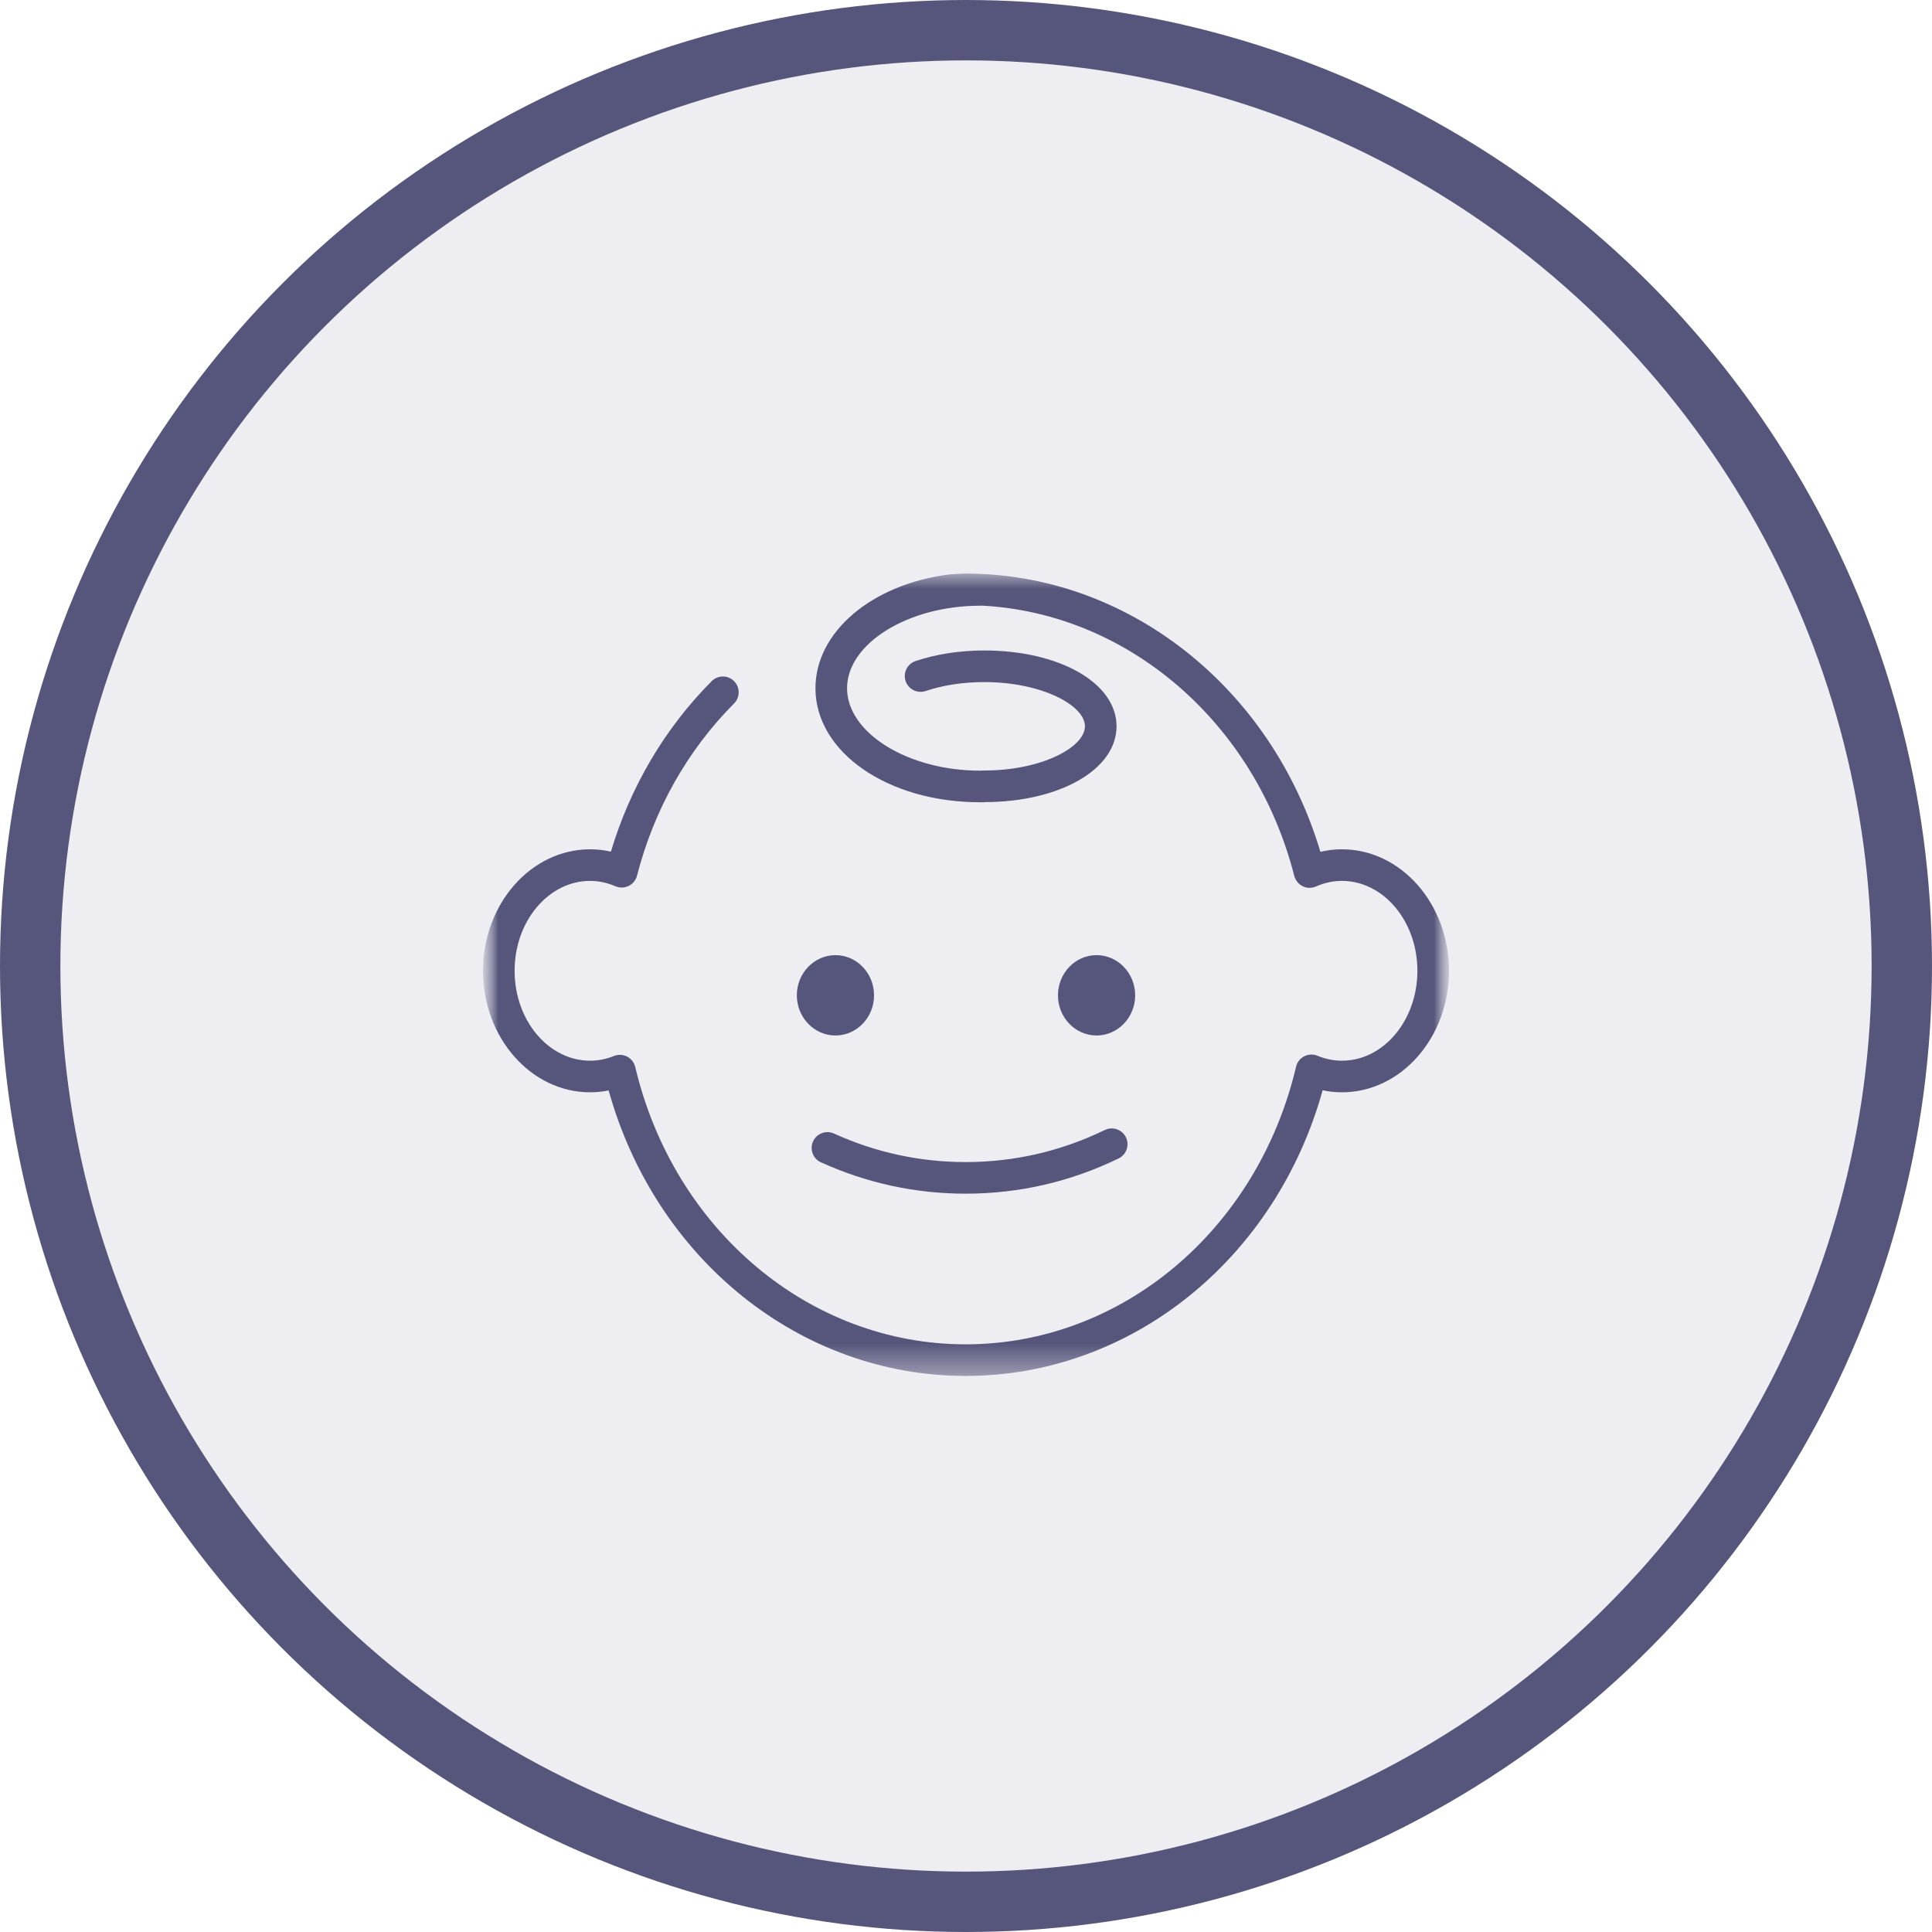 <?xml version="1.0" encoding="UTF-8"?>
<svg width="64px" height="64px" viewBox="0 0 64 64" version="1.1" xmlns="http://www.w3.org/2000/svg" xmlns:xlink="http://www.w3.org/1999/xlink">
    <title>Occasions_Icon_Baby</title>
    <defs>
        <polygon id="path-1" points="0 0 32 0 32 32 0 32"></polygon>
        <polygon id="path-3" points="0 0 32 0 32 26.58 0 26.58"></polygon>
    </defs>
    <g id="Occasions" stroke="none" stroke-width="1" fill="none" fill-rule="evenodd">
        <g id="Icons" transform="translate(-298, -30)">
            <g id="Occasions_Icon_Baby" transform="translate(298, 30)">
                <circle id="Oval-Copy-2" stroke="#56567C" stroke-width="2" fill-opacity="0.1" fill="#56567C" cx="32" cy="32" r="31"></circle>
                <g id="Group-3-Copy-8" transform="translate(16, 16)">
                    <mask id="mask-2" fill="white">
                        <use xlink:href="#path-1"></use>
                    </mask>
                    <g id="Clip-2"></g>
                    <g id="Group-10" mask="url(#mask-2)">
                        <g transform="translate(0, 3)">
                            <path d="M11.675,15.302 C12.38,15.302 12.954,14.705 12.954,13.971 C12.954,13.237 12.38,12.64 11.675,12.64 C10.97,12.64 10.396,13.237 10.396,13.971 C10.396,14.705 10.97,15.302 11.675,15.302" id="Fill-1" fill="#56567C"></path>
                            <path d="M21.604,13.971 C21.604,13.237 21.03,12.64 20.325,12.64 C19.62,12.64 19.046,13.237 19.046,13.971 C19.046,14.705 19.62,15.302 20.325,15.302 C21.03,15.302 21.604,14.705 21.604,13.971" id="Fill-3" fill="#56567C"></path>
                            <g id="Group-7" stroke-width="1" fill="none">
                                <mask id="mask-4" fill="white">
                                    <use xlink:href="#path-3"></use>
                                </mask>
                                <g id="Clip-6"></g>
                                <path d="M28.452,9.134 C28.213,9.134 27.975,9.162 27.74,9.218 C26.111,3.762 21.352,-3.4894727e-05 15.988,-3.4894727e-05 C15.885,-3.4894727e-05 15.481,0.02 15.407,0.034 C12.873,0.367 11.013,1.933 11.013,3.799 C11.013,5.917 13.408,7.576 16.466,7.576 L16.543,7.576 C16.554,7.576 16.565,7.575 16.576,7.575 L16.626,7.571 C19.114,7.565 20.987,6.487 20.987,5.059 C20.987,3.627 19.103,2.548 16.606,2.548 C15.796,2.548 15.009,2.669 14.328,2.899 C14.054,2.991 13.907,3.288 14,3.562 C14.092,3.836 14.389,3.983 14.663,3.891 C15.237,3.697 15.909,3.595 16.606,3.595 C18.514,3.595 19.94,4.368 19.94,5.059 C19.94,5.75 18.514,6.524 16.606,6.524 C16.592,6.524 16.578,6.524 16.565,6.525 L16.466,6.529 C14.078,6.529 12.06,5.279 12.06,3.799 C12.06,2.32 14.078,1.065 16.466,1.065 C16.489,1.065 16.511,1.065 16.533,1.063 C21.367,1.317 25.574,4.926 26.875,10.017 C26.914,10.165 27.015,10.29 27.153,10.358 C27.291,10.425 27.452,10.428 27.593,10.366 C27.873,10.243 28.162,10.181 28.452,10.181 C29.831,10.181 30.953,11.517 30.953,13.159 C30.953,14.801 29.831,16.137 28.452,16.137 C28.181,16.137 27.908,16.082 27.642,15.973 C27.501,15.915 27.341,15.921 27.204,15.992 C27.068,16.061 26.969,16.188 26.934,16.336 C25.654,21.751 21.153,25.533 15.988,25.533 C10.826,25.533 6.326,21.755 5.043,16.346 C5.008,16.198 4.91,16.072 4.775,16.002 C4.64,15.932 4.48,15.924 4.339,15.981 C4.079,16.085 3.813,16.137 3.548,16.137 C2.169,16.137 1.047,14.801 1.047,13.159 C1.047,11.517 2.169,10.181 3.548,10.181 C3.831,10.181 4.114,10.241 4.389,10.359 C4.53,10.419 4.689,10.414 4.826,10.347 C4.963,10.279 5.064,10.156 5.102,10.008 C5.662,7.824 6.774,5.852 8.317,4.303 C8.521,4.098 8.521,3.767 8.316,3.563 C8.111,3.359 7.78,3.359 7.576,3.564 C6.028,5.117 4.88,7.061 4.237,9.212 C4.009,9.16 3.779,9.134 3.548,9.134 C1.592,9.134 0,10.94 0,13.159 C0,15.379 1.592,17.184 3.548,17.184 C3.754,17.184 3.959,17.163 4.162,17.122 C5.721,22.719 10.512,26.58 15.988,26.58 C21.466,26.58 26.257,22.717 27.814,17.117 C28.025,17.162 28.238,17.184 28.452,17.184 C30.408,17.184 32,15.379 32,13.159 C32,10.94 30.408,9.134 28.452,9.134" id="Fill-5" fill="#56567C" mask="url(#mask-4)"></path>
                            </g>
                            <path d="M11.627,18.55 C11.364,18.43 11.053,18.547 10.934,18.81 C10.814,19.074 10.931,19.384 11.194,19.503 C12.713,20.193 14.326,20.542 15.988,20.542 C17.753,20.542 19.458,20.15 21.055,19.375 C21.315,19.249 21.424,18.936 21.298,18.675 C21.171,18.415 20.858,18.307 20.598,18.433 C19.145,19.138 17.593,19.495 15.988,19.495 C14.476,19.495 13.009,19.178 11.627,18.55" id="Fill-8" fill="#56567C"></path>
                        </g>
                    </g>
                </g>
            </g>
        </g>
    </g>
</svg>